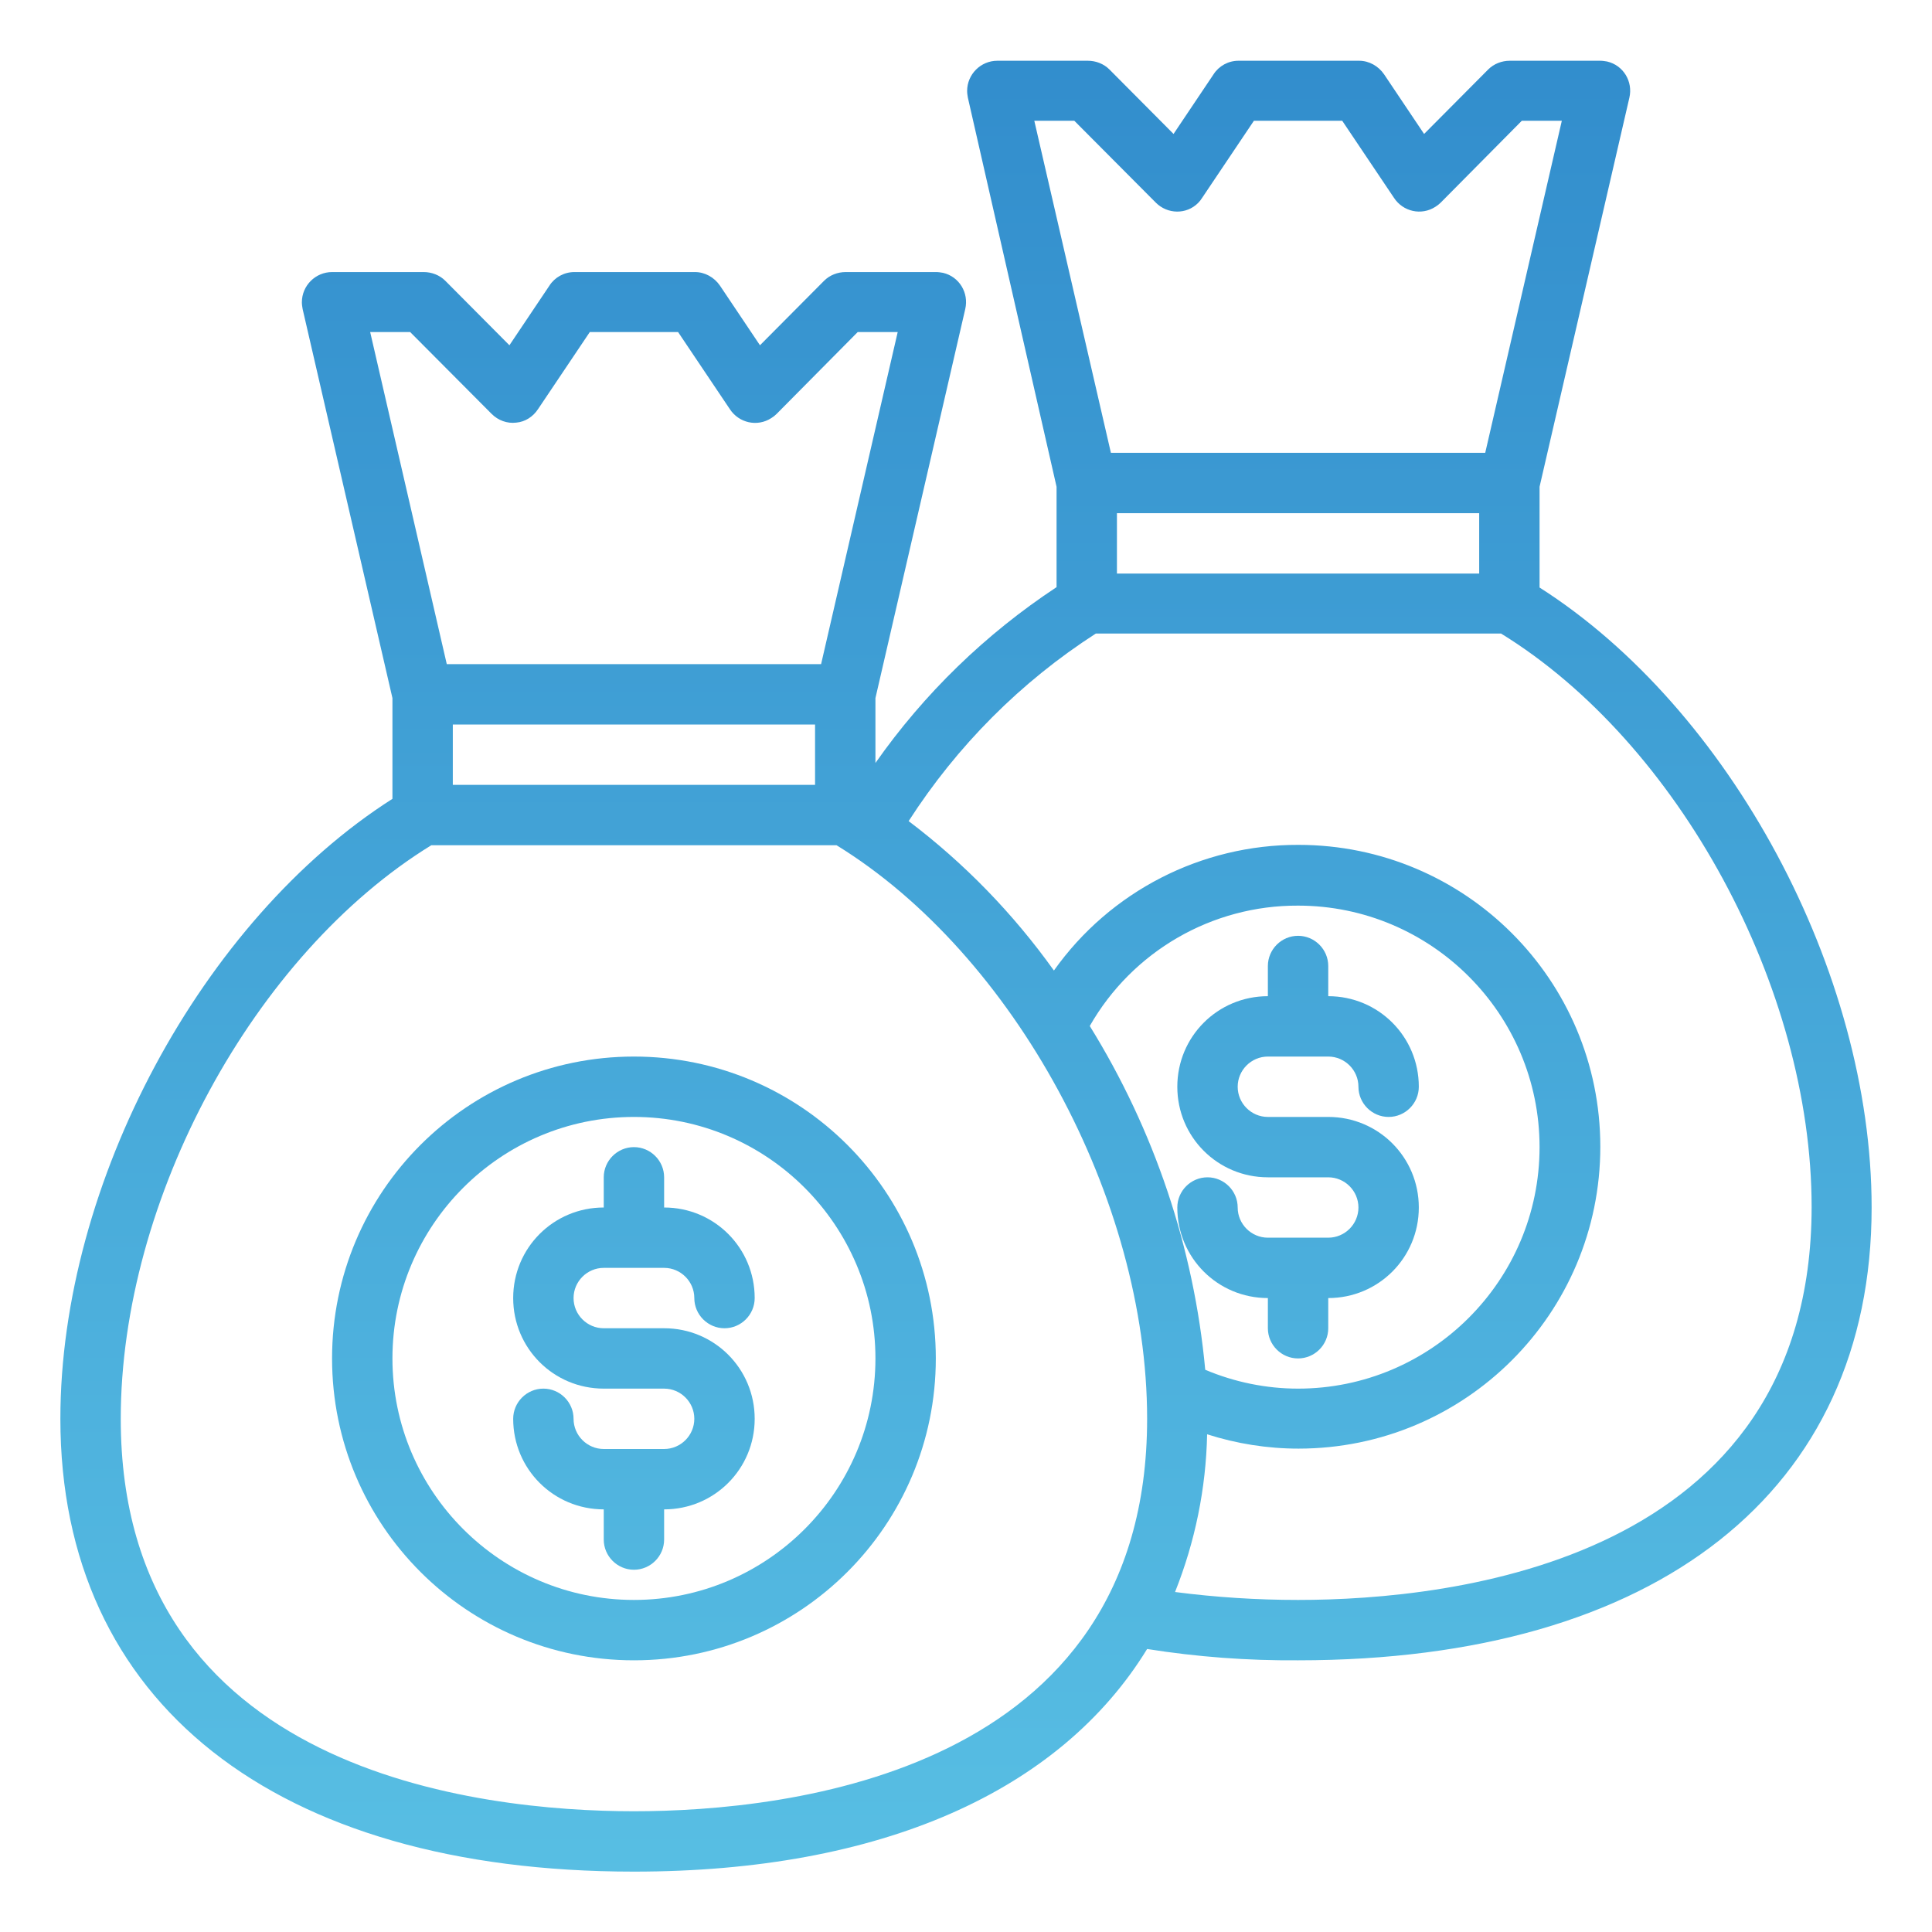 <svg xmlns:svgjs="http://svgjs.com/svgjs" xmlns="http://www.w3.org/2000/svg" xmlns:xlink="http://www.w3.org/1999/xlink" id="Layer_1" x="0px" y="0px" viewBox="0 0 512 512" style="enable-background:new 0 0 512 512;" xml:space="preserve">
<style type="text/css">
	.st0{fill:url(#SVGID_1_);}
	.st1{fill:url(#SVGID_00000123429861085394344610000006688133805991826360_);}
	.st2{fill:url(#SVGID_00000006675080427373980840000016176255752415172751_);}
	.st3{fill:url(#SVGID_00000004511401508646679660000012649022797551187359_);}
</style>
<g>
	<g id="Money_bags">
		
			<linearGradient id="SVGID_1_" gradientUnits="userSpaceOnUse" x1="-5682.25" y1="3668.041" x2="-5682.25" y2="3736.751" gradientTransform="matrix(8 0 0 -8 45626 29895.519)">
			<stop offset="0" style="stop-color:#5CC4E6"></stop>
			<stop offset="1" style="stop-color:#318CCC"></stop>
		</linearGradient>
		<path class="st0" d="M168,280c-44.2,0-80,35.8-80,80s35.8,80,80,80s80-35.8,80-80C248,315.8,212.2,280,168,280z M168,424    c-35.3,0-64-28.7-64-64s28.7-64,64-64s64,28.7,64,64C232,395.3,203.3,424,168,424z"></path>
		
			<linearGradient id="SVGID_00000019679213034846198400000016836122676619715509_" gradientUnits="userSpaceOnUse" x1="-5682.25" y1="3668.041" x2="-5682.25" y2="3736.751" gradientTransform="matrix(8 0 0 -8 45626 29895.519)">
			<stop offset="0" style="stop-color:#5CC4E6"></stop>
			<stop offset="1" style="stop-color:#318CCC"></stop>
		</linearGradient>
		<path style="fill:url(#SVGID_00000019679213034846198400000016836122676619715509_);" d="M160,336h16c4.4,0,8,3.6,8,8s3.6,8,8,8    s8-3.6,8-8c0-13.3-10.7-24-24-24v-8c0-4.4-3.6-8-8-8s-8,3.6-8,8v8c-13.3,0-24,10.7-24,24s10.7,24,24,24h16c4.4,0,8,3.6,8,8    s-3.6,8-8,8h-16c-4.4,0-8-3.6-8-8s-3.6-8-8-8s-8,3.6-8,8c0,13.3,10.7,24,24,24v8c0,4.4,3.6,8,8,8s8-3.6,8-8v-8    c13.3,0,24-10.7,24-24s-10.7-24-24-24h-16c-4.4,0-8-3.6-8-8S155.6,336,160,336z"></path>
		
			<linearGradient id="SVGID_00000101080921473986510340000009478814865170665406_" gradientUnits="userSpaceOnUse" x1="-5660.25" y1="3668.041" x2="-5660.25" y2="3736.751" gradientTransform="matrix(8 0 0 -8 45626 29895.519)">
			<stop offset="0" style="stop-color:#5CC4E6"></stop>
			<stop offset="1" style="stop-color:#318CCC"></stop>
		</linearGradient>
		<path style="fill:url(#SVGID_00000101080921473986510340000009478814865170665406_);" d="M352,352v-8c13.3,0,24-10.7,24-24    s-10.7-24-24-24h-16c-4.4,0-8-3.6-8-8s3.6-8,8-8h16c4.4,0,8,3.6,8,8s3.6,8,8,8s8-3.6,8-8c0-13.3-10.7-24-24-24v-8c0-4.4-3.6-8-8-8    s-8,3.6-8,8v8c-13.3,0-24,10.7-24,24s10.7,24,24,24h16c4.4,0,8,3.6,8,8s-3.6,8-8,8h-16c-4.4,0-8-3.6-8-8s-3.6-8-8-8s-8,3.6-8,8    c0,13.3,10.7,24,24,24v8c0,4.4,3.6,8,8,8S352,356.4,352,352z"></path>
		
			<linearGradient id="SVGID_00000155843200309235724380000008380931927420029877_" gradientUnits="userSpaceOnUse" x1="-5671.25" y1="3668.041" x2="-5671.25" y2="3736.751" gradientTransform="matrix(8 0 0 -8 45626 29895.519)">
			<stop offset="0" style="stop-color:#5CC4E6"></stop>
			<stop offset="1" style="stop-color:#318CCC"></stop>
		</linearGradient>
		<path style="fill:url(#SVGID_00000155843200309235724380000008380931927420029877_);" d="M408,155.7V129l23.8-103.1    c1-4.3-1.6-8.6-5.9-9.6c-0.6-0.1-1.2-0.2-1.8-0.2h-24c-2.1,0-4.2,0.8-5.7,2.3l-17,17.1l-10.6-15.8c-1.5-2.2-4-3.6-6.6-3.6h-32    c-2.7,0-5.2,1.4-6.6,3.6l-10.6,15.8l-17-17.1c-1.5-1.5-3.6-2.3-5.7-2.3h-24c-4.4,0-8,3.6-8,8c0,0.6,0.1,1.2,0.2,1.8L280,129v26.6    c-18.8,12.4-35.1,28.2-48,46.6V185l23.8-103.1c1-4.3-1.6-8.6-5.9-9.6c-0.6-0.1-1.2-0.2-1.8-0.2h-24c-2.1,0-4.2,0.8-5.7,2.3    l-17,17.1l-10.6-15.8c-1.5-2.2-4-3.6-6.6-3.6h-32c-2.7,0-5.2,1.4-6.6,3.6l-10.6,15.8l-17-17.1c-1.5-1.5-3.6-2.3-5.7-2.3H88    c-4.4,0-8,3.6-8,8c0,0.6,0.1,1.2,0.2,1.8L104,185v26.7C53.6,243.8,16,313.5,16,376c0,75.1,56.8,120,152,120    c65.5,0,112.9-21.3,136-59c13.2,2.1,26.6,3.1,40,3c95.2,0,152-44.9,152-120C496,257.5,458.4,187.8,408,155.7z M274.1,32h10.6    l21.6,21.7c3.1,3.1,8.1,3.2,11.2,0.1c0.4-0.4,0.8-0.9,1.1-1.4L332.3,32h23.4l13.7,20.4c2.4,3.7,7.3,4.8,11,2.4    c0.5-0.3,1-0.7,1.4-1.1L403.3,32h10.6l-20.3,88h-99.2L274.1,32z M392,136v16h-96v-16H392z M98.1,88h10.6l21.6,21.7    c1.7,1.7,4.1,2.6,6.5,2.3c2.4-0.2,4.5-1.6,5.8-3.6L156.3,88h23.4l13.7,20.4c2.4,3.7,7.3,4.8,11,2.4c0.5-0.3,1-0.7,1.4-1.1    L227.3,88h10.6l-20.3,88h-99.2L98.1,88z M216,192v16h-96v-16H216z M168,480c-40.9,0-136-10.2-136-104c0-58.2,35.3-123.1,82.3-152    h107.4c47,28.9,82.3,93.8,82.3,152C304,469.8,208.9,480,168,480z M288.8,271.9c11.3-19.8,32.4-32,55.2-31.9c35.3,0,64,28.7,64,64    s-28.7,64-64,64c-8.4,0-16.8-1.7-24.6-5C316.4,330.7,305.9,299.5,288.8,271.9z M344,424c-10.9,0-21.8-0.7-32.6-2.1    c5.3-13.3,8.2-27.4,8.5-41.8c7.8,2.5,16,3.8,24.2,3.8c44.2,0,80-35.8,80-80s-35.8-80-80-80c-25.7-0.1-49.9,12.3-64.8,33.3    c-10.8-15.1-23.7-28.4-38.5-39.6c12.8-19.9,29.7-36.9,49.6-49.7h107.4c47,28.9,82.3,93.8,82.3,152C480,413.8,384.9,424,344,424z"></path>
	</g>
</g>
</svg>